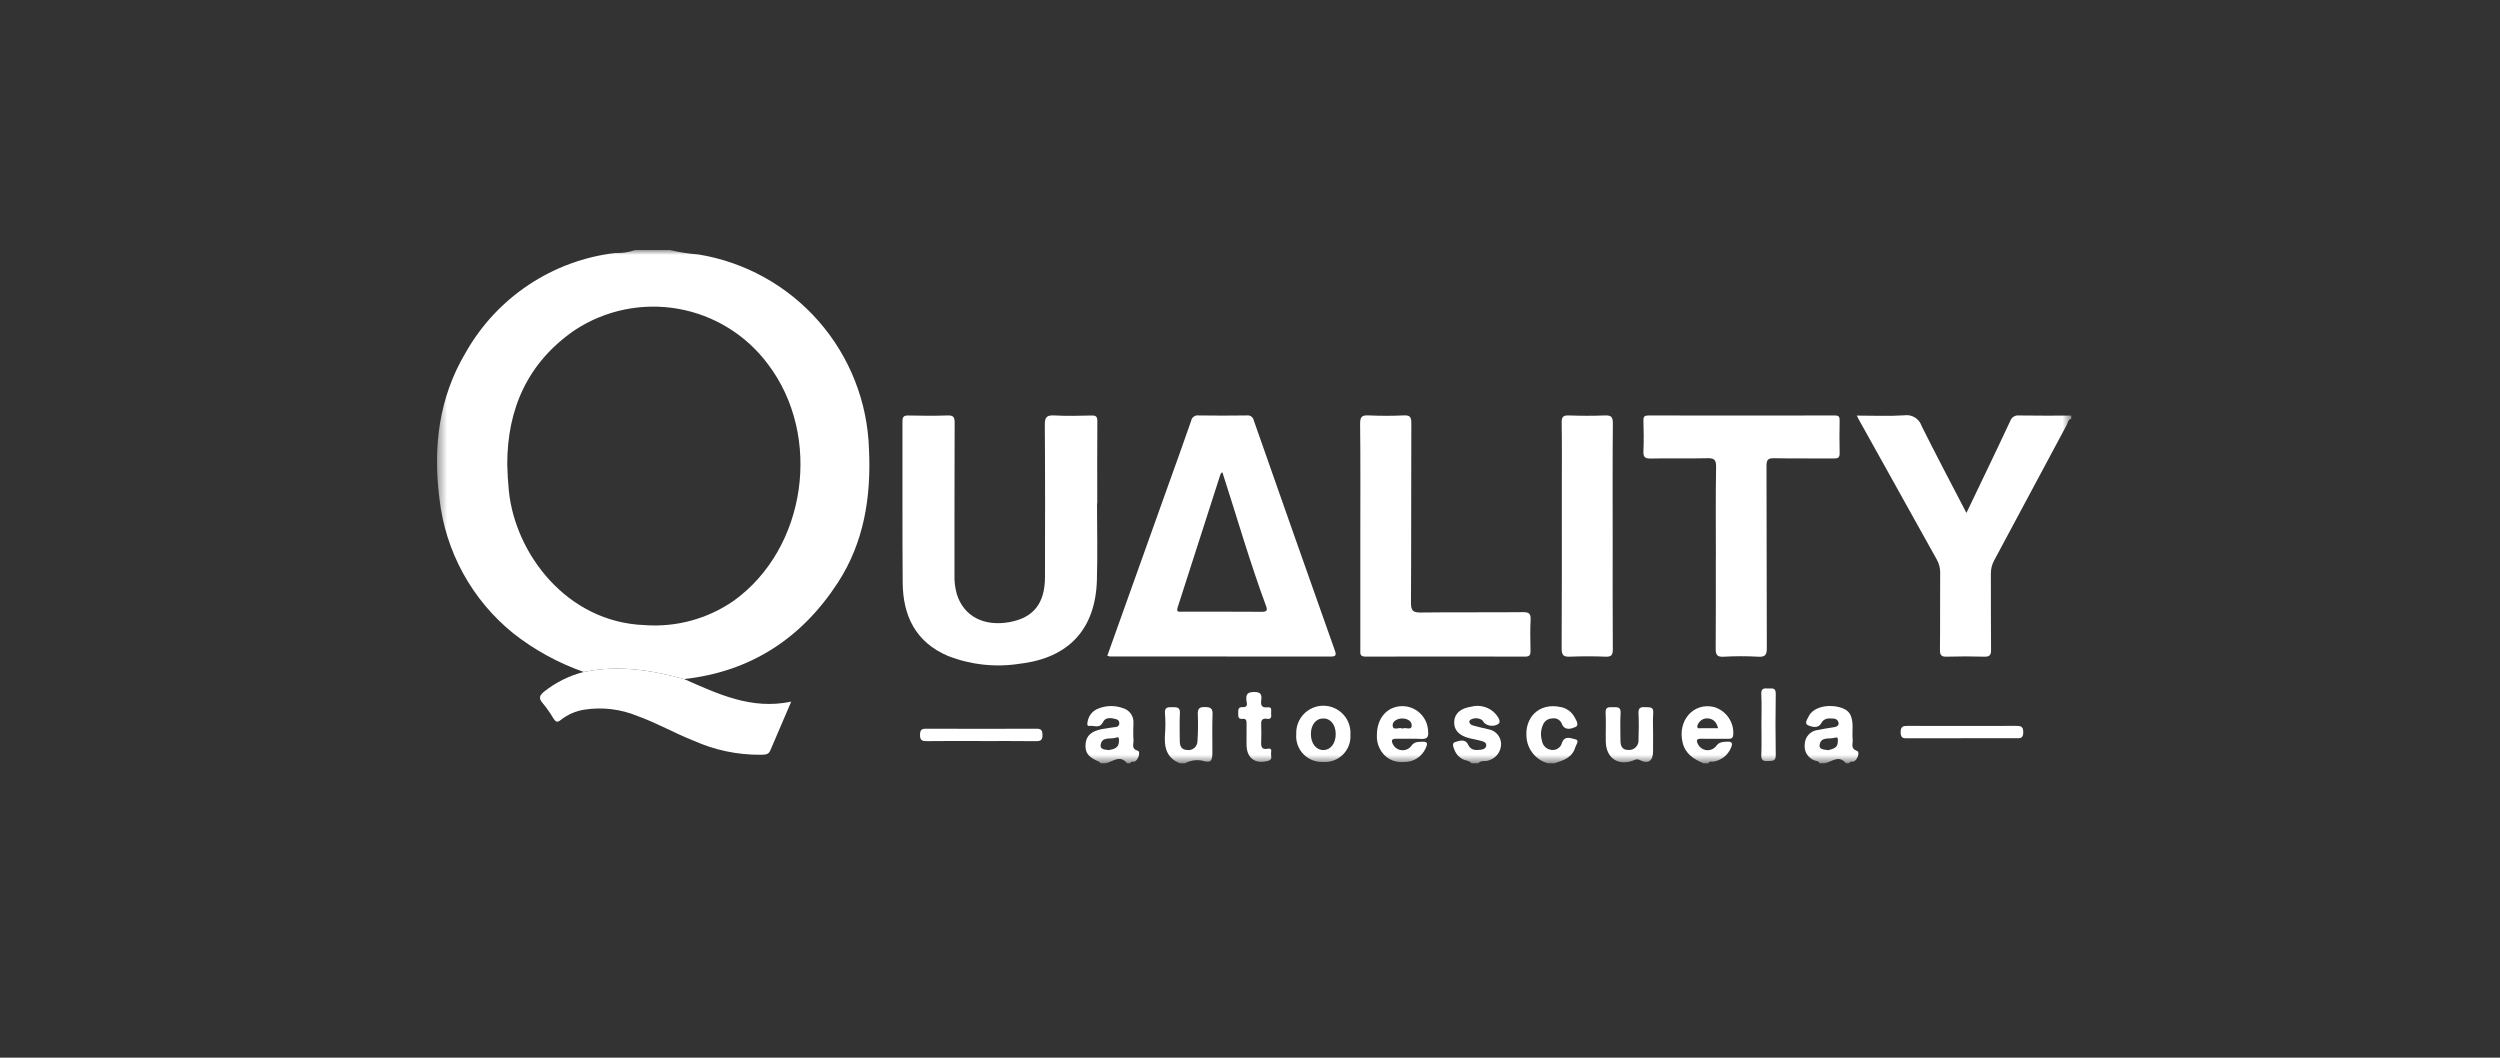 <?xml version="1.0" encoding="UTF-8"?> <svg xmlns="http://www.w3.org/2000/svg" width="260" height="110" viewBox="0 0 260 110" fill="none"><rect x="0" y="0" width="260" height="110" fill="#333333" stroke="none"/><mask id="mask0_4317_1225" style="mask-type:luminance" maskUnits="userSpaceOnUse" x="45" y="26" width="171" height="54"><path d="M215.41 26H45.447V79.383H215.41V26Z" fill="white"></path></mask><g mask="url(#mask0_4317_1225)"><path d="M60.721 69.887C58.074 68.961 55.598 67.606 53.392 65.875C49.082 62.397 46.318 57.359 45.702 51.855C45.022 46.519 45.631 41.372 48.426 36.678C50.022 33.85 52.262 31.436 54.965 29.635C57.667 27.833 60.756 26.694 63.981 26.309C64.683 26.343 65.383 26.238 66.043 26H69.661C70.641 26.235 71.638 26.39 72.642 26.463C77.492 27.259 81.914 29.718 85.149 33.418C88.385 37.118 90.232 41.828 90.374 46.741C90.611 51.663 89.858 56.392 87.159 60.56C83.412 66.345 78.109 69.855 71.145 70.622C67.72 69.684 64.266 69.135 60.721 69.887ZM52.753 48.294C52.775 49.214 52.83 50.126 52.92 51.041C53.575 57.562 58.932 64.712 67.036 65.01C70.319 65.253 73.586 64.364 76.293 62.491C83.901 57.031 85.537 45.341 79.867 37.876C77.601 34.832 74.256 32.771 70.519 32.113C66.782 31.456 62.935 32.252 59.766 34.339C54.914 37.684 52.752 42.466 52.753 48.294Z" fill="white"></path><path d="M215.409 43.564C215.067 43.637 215.056 43.976 214.936 44.201C212.419 48.886 209.922 53.582 207.403 58.266C207.166 58.69 207.045 59.169 207.051 59.655C207.064 62.294 207.041 64.934 207.07 67.573C207.076 68.142 206.916 68.313 206.347 68.294C205.057 68.254 203.766 68.254 202.473 68.294C201.91 68.312 201.748 68.15 201.755 67.579C201.786 64.91 201.755 62.242 201.778 59.574C201.787 59.09 201.665 58.612 201.425 58.191C198.717 53.348 196.017 48.5 193.325 43.649C193.272 43.553 193.225 43.455 193.105 43.222C194.816 43.222 196.435 43.299 198.042 43.193C198.426 43.134 198.819 43.213 199.149 43.416C199.48 43.62 199.728 43.934 199.848 44.303C201.339 47.297 202.906 50.253 204.509 53.346C205.25 51.8 205.949 50.338 206.647 48.881C207.459 47.179 208.28 45.481 209.072 43.769C209.137 43.584 209.263 43.427 209.431 43.325C209.598 43.223 209.795 43.182 209.989 43.209C211.797 43.241 213.605 43.222 215.414 43.222L215.409 43.564Z" fill="white"></path><path d="M114.454 79.381C114.4 79.323 114.358 79.24 114.292 79.212C113.167 78.74 112.817 78.271 112.903 77.342C112.98 76.509 113.509 76.031 114.61 75.823C115.088 75.732 115.572 75.678 116.053 75.604C116.103 75.602 116.153 75.59 116.198 75.568C116.244 75.546 116.285 75.516 116.318 75.478C116.351 75.44 116.376 75.395 116.392 75.347C116.407 75.299 116.412 75.249 116.408 75.199C116.409 75.111 116.382 75.026 116.331 74.955C116.28 74.884 116.207 74.832 116.123 74.807C115.609 74.653 114.979 74.551 114.725 75.074C114.363 75.82 113.8 75.429 113.323 75.495C113.01 75.538 113.072 75.246 113.111 75.062C113.157 74.763 113.279 74.481 113.467 74.243C113.654 74.005 113.9 73.821 114.181 73.707C115.008 73.36 115.936 73.338 116.779 73.644C117.115 73.736 117.408 73.942 117.608 74.226C117.808 74.511 117.903 74.856 117.876 75.203C117.862 75.805 117.843 76.409 117.883 77.008C117.909 77.393 117.624 77.88 118.331 78.081C118.655 78.173 118.372 79.099 117.977 79.205C117.823 79.245 117.622 79.147 117.552 79.382H117.208C116.461 78.432 115.714 79.256 114.97 79.382L114.454 79.381ZM115.303 78.01C115.865 77.922 116.387 77.779 116.374 77.046C116.374 76.856 116.401 76.583 116.069 76.712C115.507 76.925 114.603 76.543 114.466 77.478C114.395 77.962 114.929 77.955 115.303 78.01Z" fill="white"></path><path d="M189.221 79.38C189.157 79.125 188.904 79.164 188.738 79.094C188.395 78.977 188.103 78.744 187.913 78.436C187.723 78.128 187.645 77.763 187.694 77.404C187.7 77.041 187.836 76.692 188.078 76.421C188.319 76.149 188.65 75.973 189.01 75.924C189.568 75.803 190.136 75.729 190.701 75.635C190.972 75.591 191.248 75.502 191.212 75.18C191.19 75.05 191.121 74.933 191.019 74.851C190.917 74.768 190.788 74.726 190.656 74.732C190.161 74.693 189.703 74.674 189.401 75.219C189.076 75.806 188.428 75.587 188.047 75.436C187.606 75.261 187.97 74.773 188.116 74.481C188.548 73.604 189.937 73.211 191.265 73.539C192.281 73.789 192.667 74.346 192.669 75.567C192.669 76.026 192.636 76.487 192.679 76.942C192.717 77.35 192.418 77.855 193.133 78.094C193.469 78.206 193.166 79.097 192.747 79.204C192.593 79.244 192.392 79.147 192.322 79.381H191.978C191.232 78.449 190.484 79.269 189.74 79.381L189.221 79.38ZM190.147 78.018C190.571 77.878 191.137 77.837 191.132 77.126C191.132 76.93 191.223 76.597 190.814 76.724C190.243 76.903 189.358 76.566 189.237 77.496C189.177 77.959 189.717 77.953 190.147 78.019" fill="white"></path><path d="M177.162 79.384C176.152 78.948 175.275 78.42 174.989 77.214C174.455 74.959 176.083 73.057 178.211 73.516C178.835 73.688 179.381 74.072 179.754 74.602C180.128 75.131 180.305 75.774 180.256 76.421C180.21 76.858 179.969 76.834 179.675 76.834C178.758 76.834 177.841 76.847 176.925 76.829C176.433 76.819 176.392 77.015 176.59 77.395C176.672 77.562 176.795 77.707 176.948 77.814C177.1 77.922 177.277 77.991 177.462 78.013C177.647 78.035 177.835 78.011 178.009 77.943C178.183 77.874 178.336 77.764 178.457 77.621C178.788 77.146 179.156 77.165 179.608 77.134C180.232 77.092 180.192 77.398 180.009 77.801C179.849 78.17 179.599 78.493 179.281 78.74C178.963 78.986 178.587 79.149 178.19 79.212C178.014 79.246 177.772 79.107 177.678 79.385L177.162 79.384ZM178.686 75.736C178.527 75.157 178.262 74.823 177.76 74.733C177.563 74.689 177.358 74.704 177.169 74.776C176.981 74.849 176.818 74.974 176.7 75.138C176.589 75.263 176.524 75.423 176.517 75.59C176.548 75.821 176.787 75.727 176.938 75.73C177.478 75.741 178.018 75.735 178.683 75.735" fill="white"></path><path d="M153.047 79.383C152.776 79.059 152.325 79.116 152.002 78.887C151.708 78.707 151.473 78.446 151.326 78.134C151.194 77.805 150.926 77.293 151.326 77.176C151.726 77.058 152.377 76.79 152.679 77.439C152.964 78.047 153.46 78.036 153.983 77.975C154.24 77.945 154.523 77.862 154.565 77.558C154.611 77.224 154.308 77.13 154.071 77.061C153.661 76.941 153.234 76.88 152.819 76.775C151.719 76.495 151.191 75.912 151.237 75.044C151.282 74.203 151.897 73.656 153.004 73.496C153.462 73.372 153.947 73.379 154.401 73.518C154.856 73.657 155.262 73.921 155.572 74.281C155.799 74.568 156.169 75.088 155.804 75.303C155.586 75.437 155.331 75.498 155.076 75.48C154.822 75.461 154.579 75.364 154.382 75.2C154.279 75.106 154.228 74.947 154.115 74.874C153.945 74.767 153.75 74.707 153.549 74.699C153.348 74.691 153.149 74.735 152.971 74.828C152.889 74.865 152.781 75.016 152.8 75.079C152.923 75.484 153.322 75.465 153.634 75.564C154.016 75.681 154.416 75.735 154.8 75.846C155.158 75.904 155.484 76.084 155.724 76.356C155.963 76.629 156.1 76.975 156.112 77.338C156.12 77.728 156 78.11 155.769 78.424C155.539 78.739 155.211 78.969 154.837 79.079C154.474 79.233 154.029 79.028 153.738 79.383H153.047Z" fill="white"></path><path d="M122.724 79.385C121.298 78.834 121.06 77.688 121.161 76.342C121.217 75.628 121.216 74.911 121.156 74.197C121.097 73.531 121.459 73.544 121.928 73.545C122.396 73.547 122.754 73.537 122.711 74.202C122.653 75.115 122.701 76.034 122.695 76.95C122.695 77.479 122.772 77.953 123.428 77.997C123.564 78.022 123.704 78.016 123.838 77.98C123.972 77.945 124.096 77.88 124.202 77.791C124.308 77.702 124.393 77.59 124.451 77.465C124.509 77.339 124.539 77.202 124.538 77.064C124.6 76.15 124.612 75.233 124.572 74.318C124.549 73.74 124.688 73.516 125.316 73.532C125.886 73.547 126.128 73.652 126.104 74.285C126.056 75.572 126.09 76.861 126.089 78.15C126.089 79.183 125.957 79.385 124.972 79.096C124.378 78.996 123.767 79.098 123.237 79.385H122.724Z" fill="white"></path><path d="M160.971 79.382C160.396 79.219 159.881 78.891 159.49 78.439C159.099 77.986 158.849 77.429 158.771 76.836C158.495 74.594 160.092 73.063 162.274 73.526C162.573 73.575 162.857 73.689 163.106 73.861C163.355 74.033 163.563 74.258 163.714 74.52C163.905 74.863 164.281 75.415 163.839 75.61C163.465 75.775 162.716 76.062 162.415 75.239C162.335 75.051 162.193 74.897 162.013 74.802C161.832 74.706 161.625 74.676 161.425 74.716C161.222 74.72 161.025 74.783 160.857 74.897C160.689 75.011 160.558 75.171 160.478 75.358C160.238 75.886 160.197 76.483 160.363 77.039C160.399 77.284 160.515 77.51 160.693 77.682C160.871 77.854 161.1 77.962 161.346 77.99C161.592 78.025 161.841 77.967 162.046 77.827C162.251 77.688 162.396 77.477 162.453 77.236C162.729 76.464 163.404 76.798 163.817 76.882C164.32 76.985 163.903 77.465 163.828 77.726C163.519 78.787 162.586 79.091 161.662 79.384L160.971 79.382Z" fill="white"></path><path d="M115.158 68.204C117.266 62.307 119.35 56.471 121.436 50.636C122.253 48.35 123.086 46.069 123.877 43.771C123.907 43.592 124.007 43.432 124.154 43.327C124.302 43.221 124.485 43.178 124.664 43.206C126.328 43.231 127.992 43.227 129.656 43.206C129.82 43.179 129.989 43.216 130.126 43.311C130.263 43.406 130.358 43.551 130.39 43.714C133.185 51.694 135.995 59.669 138.82 67.638C138.997 68.135 138.941 68.284 138.388 68.282C130.728 68.269 123.068 68.264 115.408 68.269C115.323 68.253 115.239 68.229 115.158 68.197M127.126 49.103C127.04 49.194 126.954 49.245 126.931 49.317C125.444 53.937 123.958 58.558 122.473 63.179C122.306 63.694 122.627 63.616 122.906 63.616C125.683 63.616 128.467 63.606 131.247 63.627C131.76 63.627 131.834 63.466 131.671 63.026C129.978 58.456 128.635 53.77 127.125 49.103" fill="white"></path><path d="M114.09 52.357C114.09 55.025 114.157 57.694 114.077 60.36C113.922 65.431 111.154 68.42 106.099 69.022C103.567 69.428 100.973 69.15 98.585 68.217C95.232 66.785 93.91 64.058 93.88 60.609C93.832 55.014 93.873 49.419 93.856 43.825C93.856 43.323 94.01 43.201 94.49 43.211C95.838 43.241 97.19 43.256 98.536 43.207C99.153 43.184 99.286 43.377 99.283 43.97C99.259 49.25 99.272 54.529 99.265 59.808C99.244 60.497 99.332 61.184 99.526 61.845C100.254 64.099 102.328 65.179 104.986 64.7C107.484 64.246 108.674 62.753 108.679 60.014C108.688 54.734 108.701 49.456 108.661 44.176C108.655 43.382 108.866 43.165 109.645 43.206C110.933 43.273 112.227 43.248 113.518 43.212C114.022 43.197 114.126 43.366 114.123 43.838C114.102 46.679 114.113 49.519 114.113 52.359H114.09" fill="white"></path><path d="M178.451 57.947C178.451 54.82 178.418 51.692 178.474 48.566C178.489 47.768 178.243 47.636 177.52 47.655C175.57 47.704 173.617 47.645 171.666 47.687C171.049 47.7 170.891 47.509 170.917 46.916C170.963 45.856 170.949 44.793 170.917 43.732C170.905 43.31 171.045 43.208 171.45 43.209C177.908 43.221 184.365 43.221 190.822 43.209C191.28 43.209 191.329 43.388 191.322 43.765C191.303 44.884 191.293 46.002 191.322 47.121C191.336 47.601 191.144 47.684 190.718 47.68C188.652 47.661 186.585 47.7 184.52 47.655C183.871 47.642 183.713 47.814 183.716 48.46C183.743 54.771 183.721 61.082 183.749 67.392C183.749 68.087 183.603 68.337 182.868 68.298C181.664 68.23 180.458 68.23 179.254 68.298C178.51 68.342 178.427 68.034 178.432 67.412C178.459 64.257 178.444 61.101 178.444 57.945" fill="white"></path><path d="M141.474 55.688C141.474 51.813 141.498 47.939 141.453 44.065C141.445 43.316 141.668 43.168 142.357 43.202C143.559 43.26 144.77 43.258 145.973 43.202C146.619 43.171 146.781 43.349 146.778 43.999C146.751 50.227 146.778 56.455 146.741 62.682C146.735 63.531 146.968 63.713 147.785 63.702C151.316 63.654 154.848 63.702 158.379 63.664C159.034 63.658 159.215 63.832 159.182 64.475C159.126 65.534 159.155 66.598 159.172 67.66C159.179 68.062 159.125 68.289 158.626 68.287C153.084 68.273 147.543 68.273 142.002 68.287C141.39 68.287 141.474 67.939 141.474 67.567C141.474 63.607 141.474 59.648 141.474 55.688Z" fill="white"></path><path d="M167.719 55.73C167.719 59.665 167.706 63.592 167.732 67.523C167.732 68.112 167.599 68.318 166.98 68.294C165.746 68.245 164.512 68.243 163.278 68.294C162.614 68.322 162.408 68.15 162.412 67.451C162.443 61.914 162.429 56.376 162.429 50.839C162.429 48.543 162.452 46.248 162.414 43.953C162.404 43.336 162.586 43.182 163.18 43.206C164.414 43.252 165.648 43.255 166.882 43.206C167.527 43.18 167.744 43.323 167.737 44.027C167.698 47.928 167.718 51.831 167.718 55.733" fill="white"></path><path d="M60.719 69.885C64.268 69.134 67.717 69.682 71.142 70.62C74.654 72.159 78.133 73.85 82.288 72.969C81.525 74.749 80.81 76.419 80.093 78.088C79.906 78.523 79.492 78.473 79.136 78.494C76.72 78.518 74.327 78.018 72.123 77.028C70.152 76.252 68.309 75.188 66.31 74.47C64.553 73.741 62.63 73.511 60.751 73.807C59.869 73.949 59.038 74.313 58.336 74.864C57.95 75.181 57.783 75.079 57.553 74.71C57.216 74.142 56.835 73.603 56.413 73.095C55.964 72.58 56.162 72.286 56.595 71.923C57.81 70.959 59.216 70.263 60.719 69.88" fill="white"></path><path d="M143.195 76.447C143.208 74.673 144.24 73.503 145.753 73.439C146.466 73.418 147.157 73.68 147.677 74.168C148.196 74.657 148.5 75.331 148.522 76.044C148.587 76.632 148.432 76.885 147.789 76.847C146.93 76.797 146.067 76.847 145.206 76.83C144.703 76.818 144.683 77.042 144.864 77.407C144.949 77.574 145.074 77.717 145.227 77.823C145.381 77.93 145.559 77.997 145.745 78.018C145.931 78.04 146.119 78.014 146.293 77.945C146.467 77.876 146.621 77.765 146.741 77.621C147.072 77.122 147.447 77.168 147.895 77.138C148.53 77.095 148.466 77.395 148.275 77.806C148.085 78.243 147.769 78.613 147.368 78.87C146.966 79.127 146.497 79.258 146.021 79.247C145.503 79.305 144.981 79.2 144.526 78.947C144.071 78.693 143.706 78.303 143.484 77.833C143.267 77.405 143.168 76.928 143.196 76.45M145.861 75.782C146.169 75.569 146.786 76.031 146.818 75.466C146.846 75.003 146.355 74.719 145.837 74.722C145.32 74.724 144.806 75.003 144.835 75.452C144.879 76.069 145.525 75.556 145.857 75.782" fill="white"></path><path d="M137.595 79.243C137.214 79.26 136.834 79.195 136.481 79.054C136.127 78.912 135.808 78.696 135.544 78.421C135.281 78.146 135.079 77.817 134.953 77.458C134.826 77.099 134.778 76.716 134.811 76.337C134.794 75.954 134.856 75.571 134.992 75.212C135.129 74.854 135.337 74.527 135.604 74.251C135.871 73.976 136.191 73.758 136.546 73.611C136.9 73.463 137.28 73.39 137.664 73.395C138.048 73.4 138.426 73.483 138.777 73.639C139.127 73.795 139.442 74.021 139.702 74.303C139.962 74.585 140.162 74.917 140.289 75.279C140.416 75.641 140.468 76.025 140.442 76.408C140.468 76.788 140.413 77.17 140.279 77.527C140.145 77.884 139.935 78.208 139.665 78.477C139.395 78.746 139.069 78.954 138.712 79.086C138.354 79.219 137.972 79.272 137.592 79.244M138.914 76.313C138.901 75.353 138.369 74.705 137.603 74.718C136.837 74.731 136.328 75.398 136.334 76.355C136.339 77.313 136.857 77.988 137.604 78.004C138.376 78.019 138.926 77.31 138.916 76.313" fill="white"></path><path d="M171.919 76.32C171.919 76.922 171.919 77.524 171.919 78.126C171.919 79.104 171.441 79.49 170.577 79.065C170.485 79.007 170.379 78.975 170.27 78.972C170.161 78.97 170.054 78.998 169.959 79.052C168.353 79.718 167.044 78.884 167.003 77.153C166.98 76.15 167.039 75.147 166.985 74.144C166.949 73.507 167.3 73.539 167.726 73.55C168.153 73.562 168.59 73.456 168.542 74.167C168.481 75.081 168.532 76 168.526 76.917C168.526 77.481 168.615 77.981 169.324 77.997C169.468 78.012 169.614 77.994 169.751 77.945C169.888 77.897 170.013 77.818 170.116 77.716C170.219 77.614 170.299 77.49 170.348 77.353C170.398 77.217 170.417 77.071 170.404 76.926C170.44 76.01 170.451 75.09 170.404 74.176C170.372 73.585 170.647 73.518 171.12 73.546C171.551 73.572 171.994 73.459 171.936 74.172C171.877 74.885 171.923 75.604 171.923 76.32" fill="white"></path><path d="M204.001 76.777C202.165 76.777 200.33 76.777 198.495 76.777C198.065 76.777 197.664 76.87 197.666 76.16C197.666 75.51 197.964 75.491 198.45 75.492C202.178 75.503 205.906 75.503 209.635 75.492C210.117 75.492 210.42 75.504 210.421 76.157C210.421 76.862 210.029 76.774 209.594 76.774C207.731 76.771 205.867 76.771 204.002 76.774" fill="white"></path><path d="M101.96 77.067C100.096 77.067 98.231 77.05 96.368 77.078C95.846 77.086 95.674 76.94 95.682 76.402C95.69 75.9 95.86 75.781 96.334 75.785C100.148 75.801 103.961 75.801 107.774 75.785C108.259 75.785 108.406 75.923 108.418 76.414C108.432 76.964 108.233 77.087 107.723 77.081C105.803 77.056 103.881 77.07 101.96 77.07" fill="white"></path><path d="M129.643 76.443C129.643 76.043 129.636 75.642 129.643 75.242C129.649 74.949 129.603 74.722 129.23 74.762C128.729 74.818 128.78 74.472 128.776 74.151C128.772 73.815 128.763 73.515 129.248 73.543C129.865 73.578 129.646 73.08 129.623 72.811C129.572 72.194 129.746 71.981 130.416 71.969C131.123 71.956 131.25 72.235 131.17 72.818C131.102 73.31 131.189 73.637 131.824 73.561C132.364 73.496 132.166 73.956 132.198 74.226C132.232 74.525 132.225 74.832 131.782 74.759C131.183 74.659 131.138 75.002 131.165 75.462C131.192 75.976 131.182 76.492 131.165 77.005C131.148 77.518 131.098 78.026 131.894 77.863C132.28 77.786 132.218 78.117 132.191 78.315C132.153 78.606 132.407 78.995 131.859 79.139C130.566 79.477 129.699 78.883 129.643 77.556C129.627 77.185 129.643 76.813 129.643 76.44" fill="white"></path><path d="M183.189 75.382C183.189 74.32 183.233 73.256 183.173 72.198C183.136 71.565 183.465 71.577 183.896 71.599C184.278 71.618 184.691 71.471 184.679 72.153C184.642 74.275 184.642 76.398 184.679 78.521C184.692 79.224 184.287 79.111 183.855 79.146C183.332 79.189 183.153 79.024 183.176 78.481C183.22 77.449 183.189 76.415 183.189 75.382Z" fill="white"></path></g></svg> 